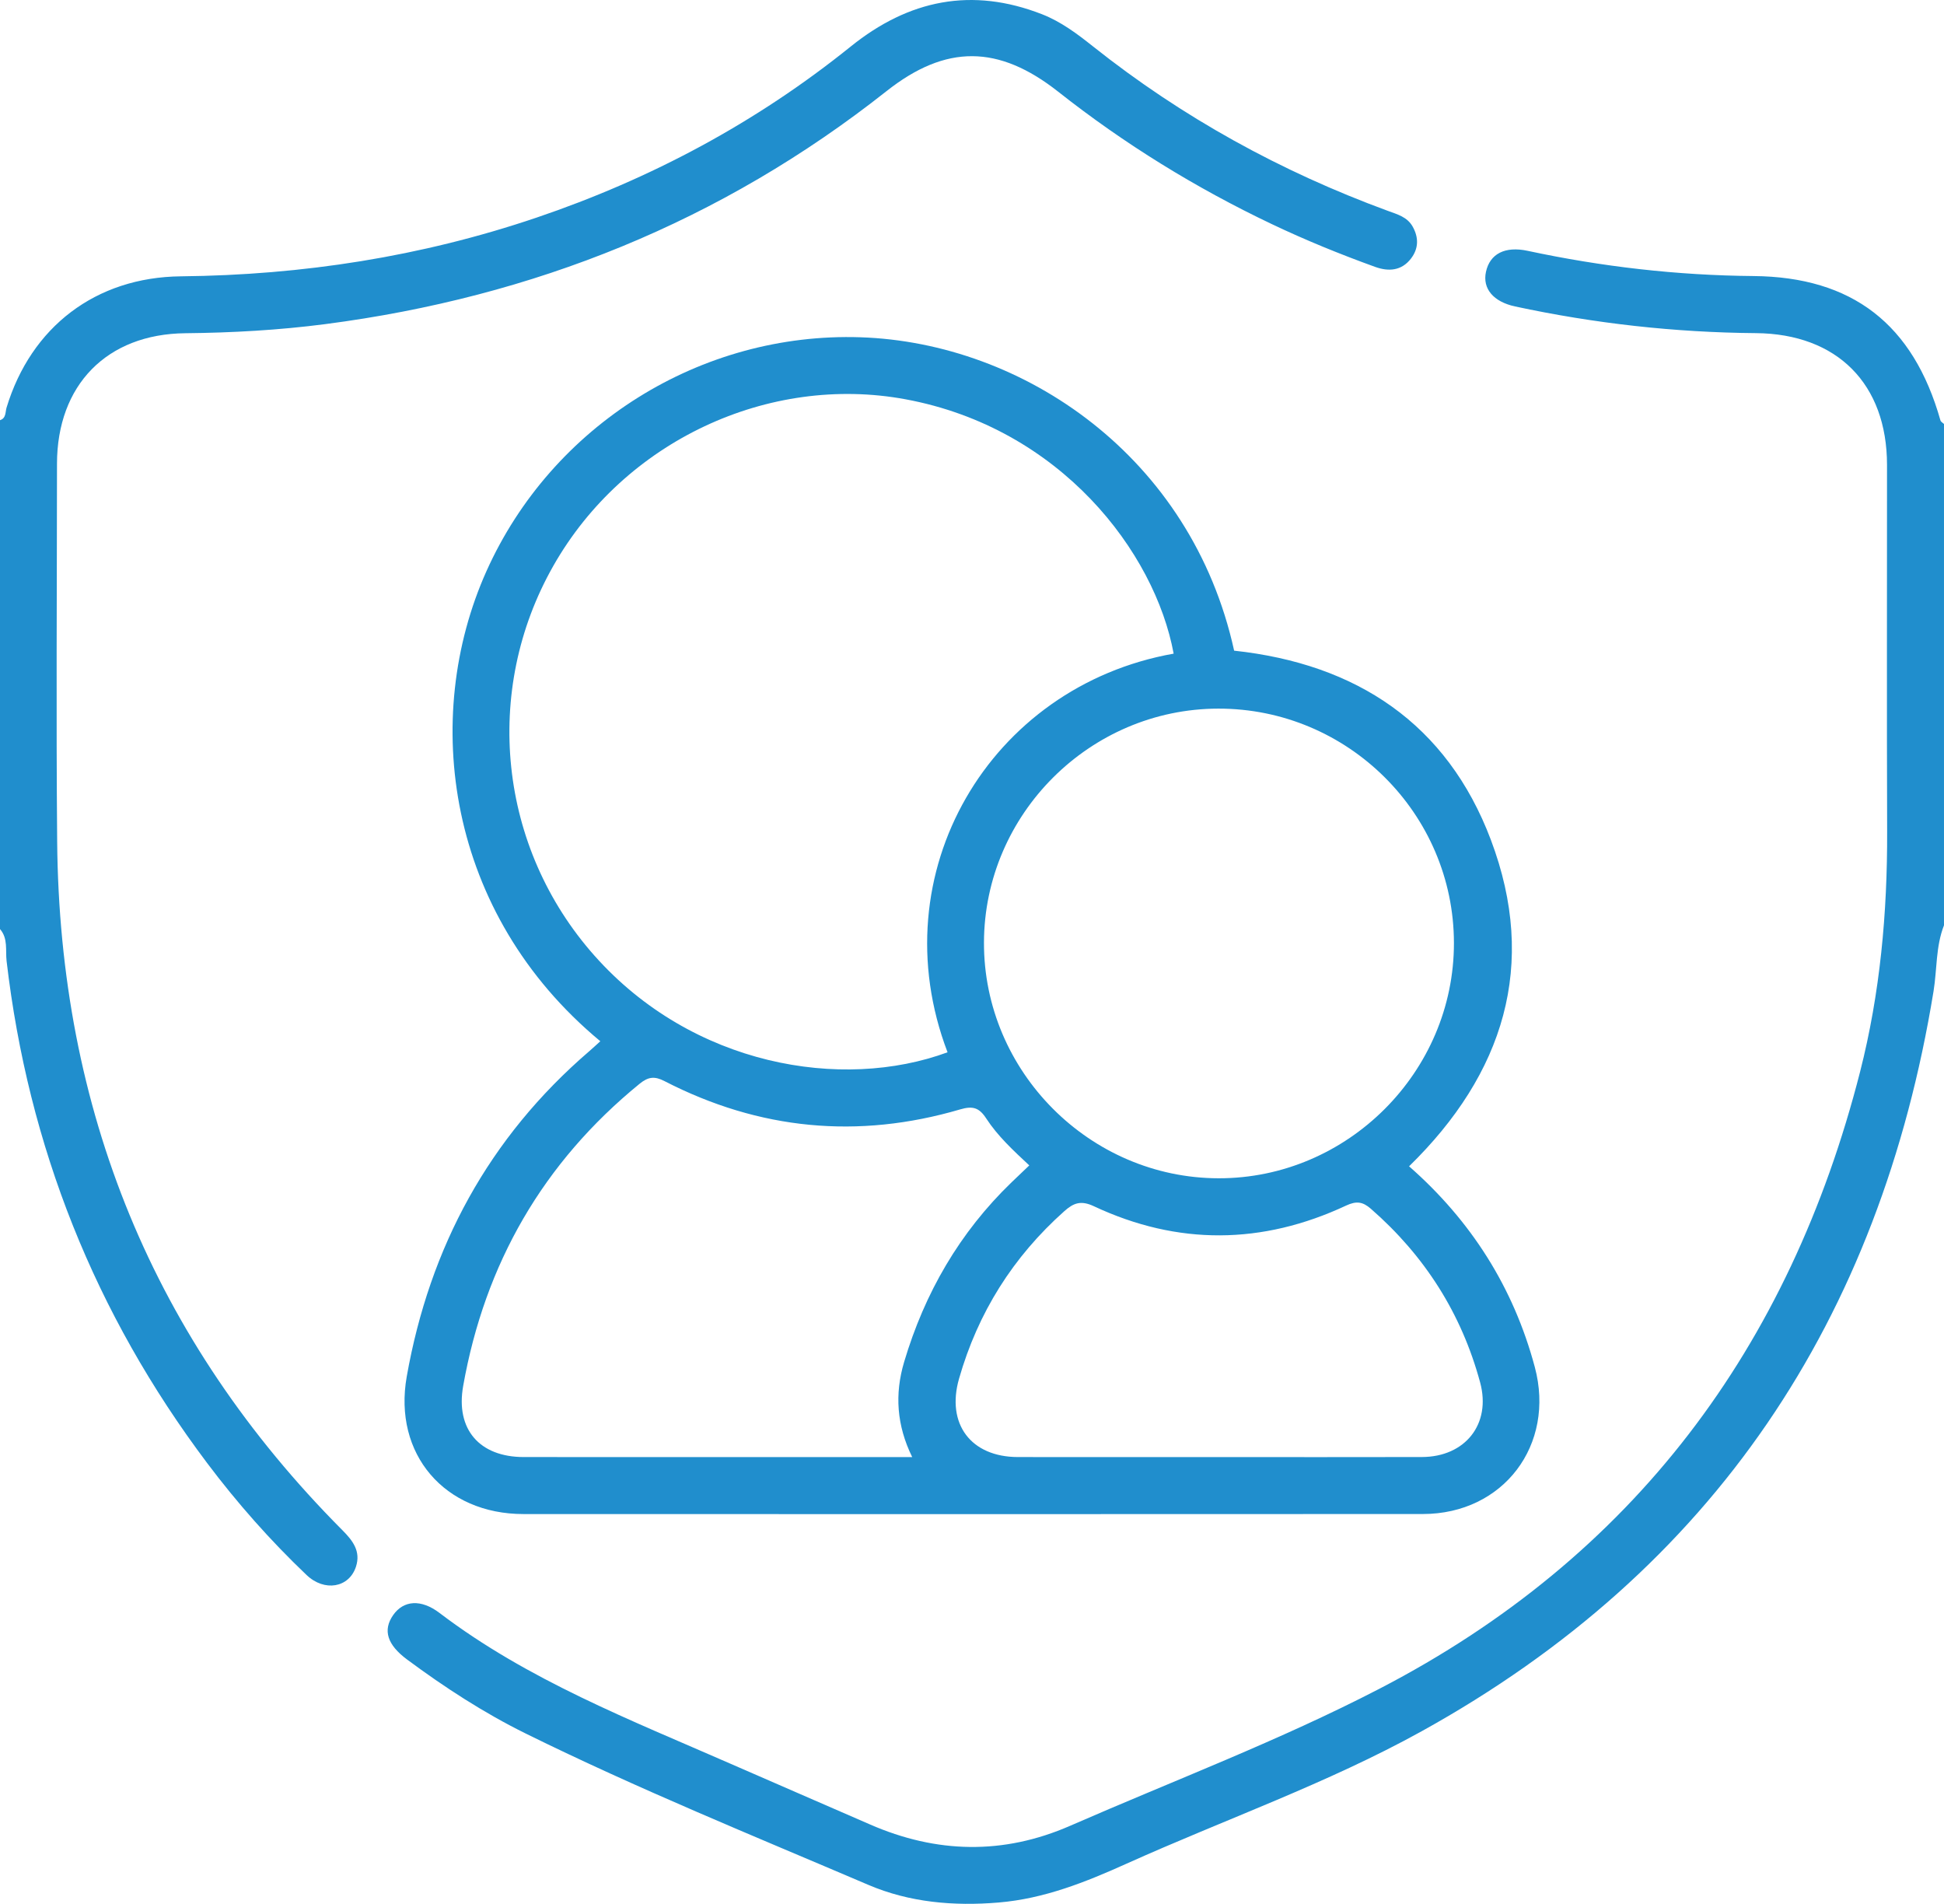 <svg xmlns="http://www.w3.org/2000/svg" width="383.952" height="375.934" xml:space="preserve"><path fill-rule="evenodd" clip-rule="evenodd" fill="#208ECD" d="M383.952 182.708c-1.646 4.189-1.358 8.689-2.067 13.031-10.572 64.735-43.387 114.189-101.123 146.129-18.638 10.31-38.849 17.4-58.263 26.136-8.096 3.643-16.241 6.909-25.252 7.668-8.885.749-17.625-.018-25.733-3.479-22.669-9.679-45.524-18.964-67.648-29.871-8.284-4.084-16.036-9.124-23.465-14.633-3.919-2.907-4.835-5.786-2.751-8.772 2.042-2.925 5.499-3.203 9.155-.424 17.479 13.284 37.759 21.134 57.604 29.832 9.121 3.997 18.27 7.932 27.394 11.921 13.15 5.748 26.359 6.044 39.555.278 20.422-8.922 41.337-16.825 61.121-27.077 50.165-25.997 80.994-67.409 94.891-121.78 3.976-15.557 5.407-31.458 5.352-47.516-.083-24.116-.013-48.233-.024-72.351-.008-15.973-9.828-25.888-25.895-26.019-16.04-.131-31.886-1.903-47.562-5.27-4.281-.92-6.467-3.509-5.756-6.818.771-3.591 3.774-5.121 8.233-4.165 14.696 3.147 29.55 4.85 44.587 4.98 19.529.169 31.574 9.499 36.945 28.504.079.28.461.474.702.708v98.988zM0 82.971c1.239-.392 1.033-1.621 1.292-2.475C6.124 64.565 18.9 54.738 35.736 54.564c24.023-.247 47.458-3.878 70.221-11.589 22.637-7.667 43.438-18.788 62.071-33.794 11.471-9.238 23.929-11.777 37.778-6.369 3.757 1.467 6.956 3.876 10.088 6.365C233.516 23.18 252.98 33.882 274.09 41.63c1.876.688 3.844 1.195 4.921 3.116 1.214 2.169 1.184 4.334-.333 6.31-1.88 2.447-4.447 2.598-7.107 1.636-6.91-2.498-13.71-5.269-20.352-8.426-15.038-7.149-29.121-15.828-42.201-26.144-11.786-9.295-22.183-9.403-33.928-.124C142.464 43.777 105.329 58.665 64.252 64c-9.162 1.19-18.392 1.707-27.65 1.799-15.509.154-25.336 10.237-25.345 25.789-.014 24.865-.183 49.731.034 74.594.46 52.87 18.902 98.376 56.326 135.963 2.059 2.067 3.688 4.172 2.682 7.232-1.362 4.144-6.213 4.992-9.747 1.628-7.16-6.817-13.698-14.209-19.64-22.107C18.75 259.437 5.584 226.382 1.3 189.758c-.244-2.091.319-4.456-1.3-6.3V82.971z"/><path fill-rule="evenodd" clip-rule="evenodd" fill="#208ECD" d="M243.749 128.481c24.171 2.602 42.044 14.421 50.701 37.342 9.328 24.696 2.552 46.23-16.148 64.477 12.244 10.746 20.611 23.89 24.829 39.633 4.116 15.366-6.192 29.019-22.102 29.027-59.218.035-118.435.025-177.652.008-15.555-.005-25.752-11.833-23.045-27.141 4.521-25.563 16.221-47.204 36.036-64.241.744-.64 1.458-1.313 2.199-1.981-30.479-25.275-35.43-63.962-22.492-92.816 12.931-28.839 42.351-47.249 73.913-46.188 32.131 1.081 65.323 23.52 73.761 61.88zm-11.946.587c-3.696-20.044-22.331-44.562-52.979-50.229-27.027-4.998-55.511 8.23-69.523 32.868-14.09 24.772-10.817 55.692 8.108 76.995 19.36 21.791 48.874 26.772 69.738 19.083-13.508-35.399 8.33-72.264 44.656-78.717zm8.821 10.857c-25.352.034-46.211 20.847-46.285 46.18-.075 25.459 20.901 46.526 46.358 46.56 25.447.033 46.486-21.001 46.463-46.455-.022-25.517-20.936-46.319-46.536-46.285zm-60.459 147.792c-3.069-6.26-3.484-12.427-1.597-18.772 4.062-13.655 10.964-25.597 21.257-35.518 1.123-1.082 2.258-2.154 3.464-3.305-3.22-3-6.261-5.828-8.508-9.278-1.405-2.157-2.671-2.506-5.158-1.776-20.173 5.916-39.684 4.042-58.38-5.591-1.969-1.015-3.216-.861-4.923.53-19.071 15.555-30.556 35.537-34.841 59.669-1.526 8.595 3.263 14.028 11.952 14.035 24.597.018 49.193.006 73.79.006h2.944zm60.58 0c13.361 0 26.724.025 40.085-.01 8.559-.021 13.726-6.513 11.506-14.723-3.678-13.608-10.941-25.02-21.582-34.298-1.6-1.395-2.843-1.591-4.896-.63-16.55 7.736-33.243 7.896-49.817.125-2.529-1.186-3.979-.67-5.813.962-10.146 9.029-17.084 20.052-20.812 33.094-2.555 8.94 2.346 15.458 11.621 15.474 13.235.023 26.473.006 39.708.006z"/></svg>